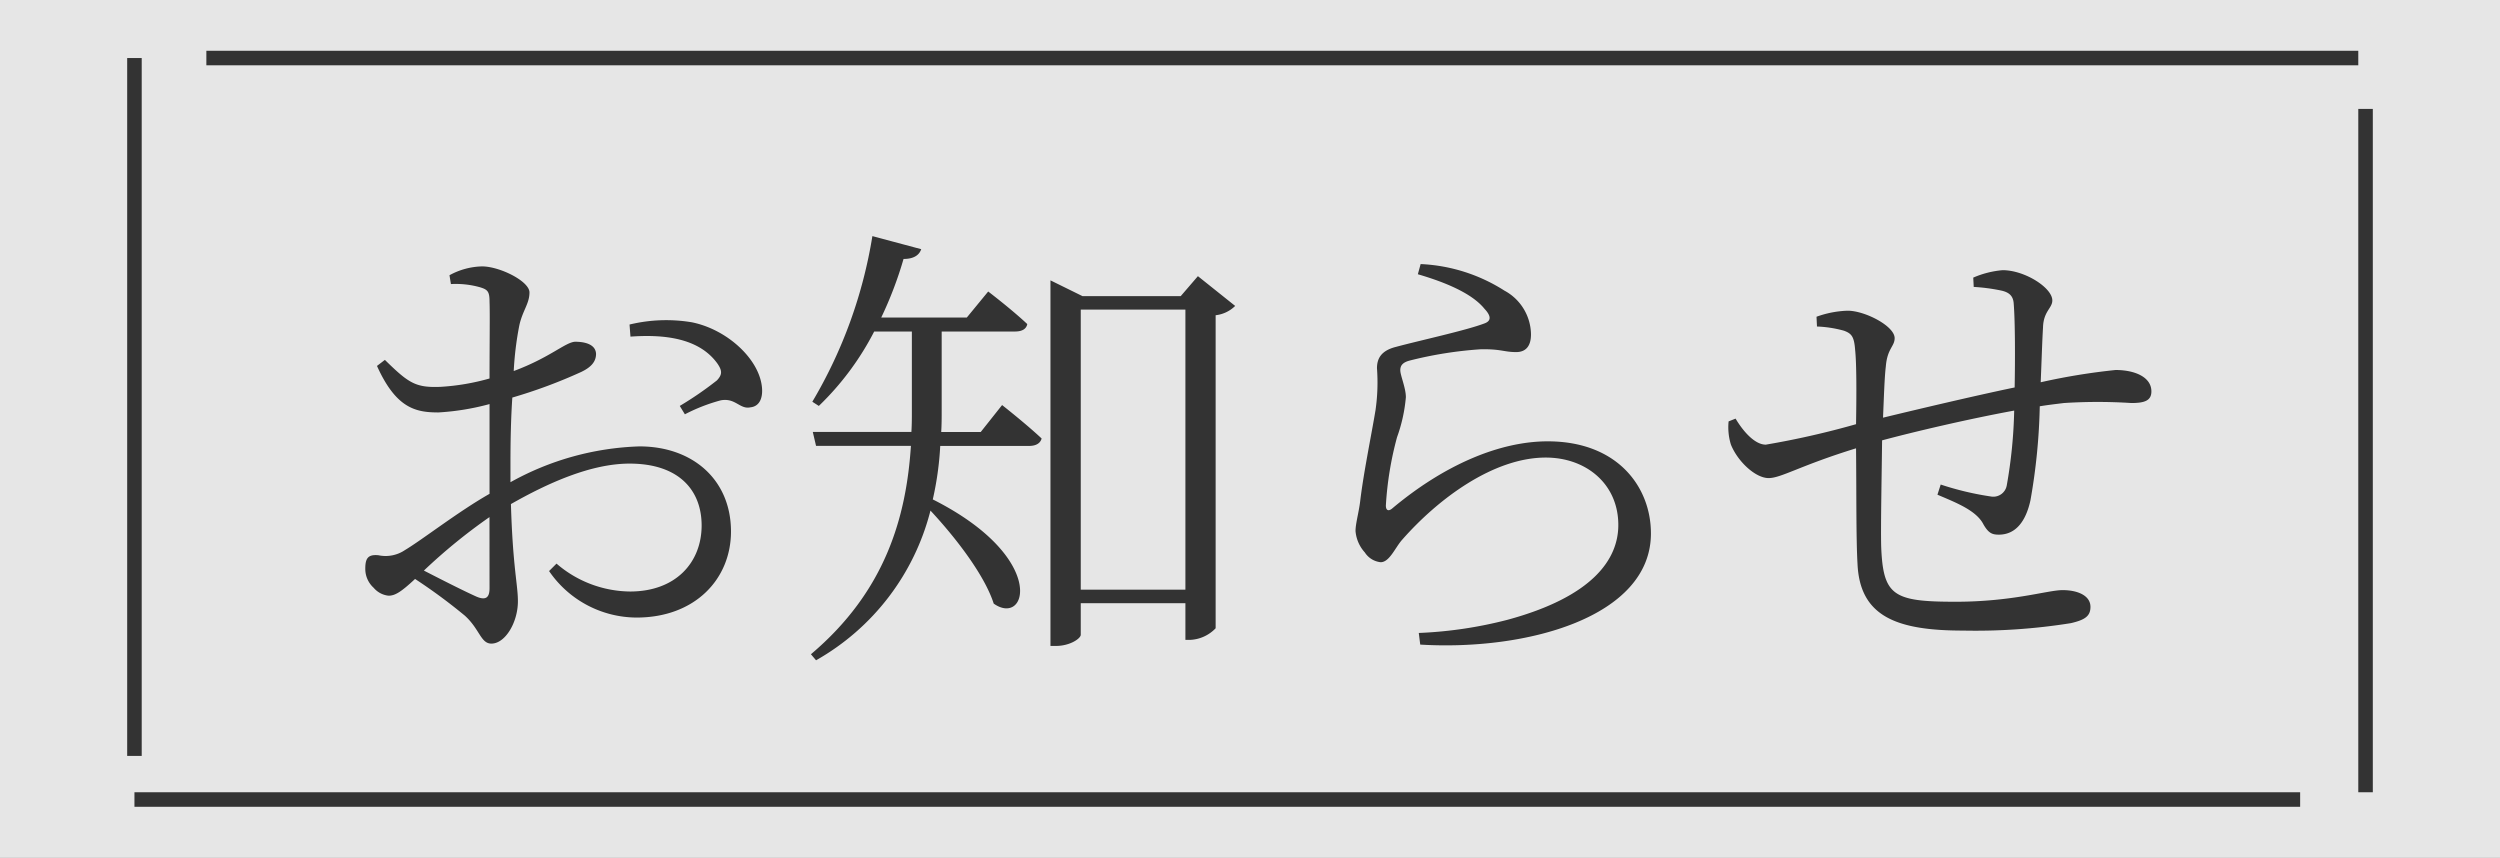 <svg xmlns="http://www.w3.org/2000/svg" width="172" height="59" viewBox="0 0 172 59">
  <rect x="0" y="0" width="172" height="59" fill="#808080" stroke="none"/>
  <g id="グループ_314" data-name="グループ 314" transform="translate(-874 -1488)">
    <g id="ttl" transform="translate(-6.95)">
      <rect id="長方形_78" data-name="長方形 78" width="172" height="59" transform="translate(880.95 1488)" fill="#fff" opacity="0.802"/>
      <path id="パス_652" data-name="パス 652" d="M-52.32-2.528c0,.608-.224.864-.9.576-.992-.448-2.432-1.184-3.616-1.792a38.369,38.369,0,0,1,4.512-3.68Zm1.44-8.672c0-1.472.032-3.008.128-4.448a35.057,35.057,0,0,0,4.736-1.76c.672-.32,1.024-.7,1.024-1.248-.032-.7-.864-.832-1.44-.832-.672.032-1.728,1.088-4.224,2.016a22.382,22.382,0,0,1,.384-3.136c.224-1.024.7-1.5.7-2.272s-2.048-1.792-3.264-1.792a4.881,4.881,0,0,0-2.24.608l.1.608a6.144,6.144,0,0,1,2.016.224c.512.16.64.288.64.992.032.768,0,2.912,0,5.28a15.617,15.617,0,0,1-3.392.576c-1.7.064-2.176-.256-3.808-1.856l-.544.416c1.312,2.912,2.656,3.2,4.224,3.2a17.089,17.089,0,0,0,3.52-.576v6.176c-2.144,1.216-4.64,3.168-5.824,3.872a2.374,2.374,0,0,1-1.824.352c-.7-.064-.9.192-.9.928a1.754,1.754,0,0,0,.576,1.312,1.553,1.553,0,0,0,1.024.544c.448,0,.864-.256,1.824-1.152A38.363,38.363,0,0,1-54.016-.64c1.024.928,1.088,1.92,1.824,1.92.96,0,1.824-1.472,1.824-2.912,0-1.152-.352-2.336-.48-6.688,2.528-1.44,5.5-2.784,8.16-2.784,3.424,0,4.96,1.856,4.96,4.256,0,2.528-1.76,4.544-4.928,4.544a7.853,7.853,0,0,1-5.056-1.92l-.512.512a7.326,7.326,0,0,0,6.016,3.2c4.032,0,6.5-2.656,6.5-5.92,0-3.552-2.624-5.856-6.3-5.856A19.447,19.447,0,0,0-50.88-9.824Zm8.256-8.64c2.24-.16,4.7.064,5.984,1.856.352.512.32.768-.032,1.152a23.8,23.8,0,0,1-2.56,1.76l.352.576a12.129,12.129,0,0,1,2.464-.96c1.024-.192,1.312.64,2.048.48.608-.064.832-.608.8-1.248-.1-2.016-2.4-4.128-4.864-4.608a10.73,10.73,0,0,0-4.256.16Zm24.1,6.56h-2.72c.032-.512.032-1.024.032-1.536v-5.376h5.056c.448,0,.768-.16.832-.512-1.088-1.024-2.688-2.24-2.688-2.24l-1.472,1.792h-5.888a26.291,26.291,0,0,0,1.536-4.032c.736,0,1.088-.288,1.216-.672l-3.36-.9A32.421,32.421,0,0,1-30.112-15.36l.448.288a19.416,19.416,0,0,0,3.808-5.12h2.592v5.408c0,.512,0,.992-.032,1.5H-30.08l.224.96h6.528c-.32,4.864-1.728,9.984-6.88,14.336l.352.416a16.5,16.5,0,0,0,7.872-10.3c1.728,1.856,3.712,4.416,4.352,6.4,2.3,1.632,3.744-3.168-4.192-7.168a21.631,21.631,0,0,0,.512-3.68H-15.2c.448,0,.768-.16.864-.512-1.056-.992-2.72-2.3-2.72-2.3Zm6.88,10.848V-21.7h7.2V-2.432ZM-3.584-24l-1.184,1.376H-11.52l-2.208-1.088V1.44h.384c.96,0,1.7-.512,1.7-.768V-1.5h7.2V1.024h.32a2.578,2.578,0,0,0,1.76-.8V-21.312a2.276,2.276,0,0,0,1.344-.64Zm19.712,2.24c.512.544.448.864-.032,1.024-1.28.48-4.384,1.152-6.048,1.6-1.024.256-1.312.8-1.312,1.472a13.317,13.317,0,0,1-.1,2.88c-.256,1.568-.832,4.352-1.056,6.272-.1.8-.32,1.536-.32,2.048A2.493,2.493,0,0,0,7.9-4.992a1.477,1.477,0,0,0,1.088.672c.608,0,.992-.992,1.472-1.536,2.5-2.848,6.3-5.664,9.888-5.664,2.752,0,4.992,1.792,4.992,4.64,0,2.336-1.728,4.928-7.648,6.528a28.9,28.9,0,0,1-6.08.9l.1.8C19.04,1.792,27.584-.544,27.584-6.3c0-3.2-2.3-6.336-7.1-6.336-3.328,0-7.136,1.632-10.688,4.608-.256.224-.448.16-.448-.192a22.919,22.919,0,0,1,.768-4.7,10.811,10.811,0,0,0,.608-2.752c0-.64-.384-1.5-.384-1.856,0-.32.16-.544.672-.672a27.2,27.2,0,0,1,4.832-.768c1.408-.032,1.632.192,2.464.192.672,0,1.024-.416,1.024-1.216A3.468,3.468,0,0,0,17.5-23.008a11.675,11.675,0,0,0-5.76-1.824l-.192.7C13.536-23.552,15.3-22.784,16.128-21.76Zm33.664-1.5a12.759,12.759,0,0,1,1.92.256c.544.128.8.384.832.9.1,1.28.1,3.808.064,5.76-2.912.608-6.944,1.568-9.056,2.08.064-1.472.1-2.752.192-3.52.1-1.248.608-1.376.608-1.952,0-.832-2.048-1.888-3.232-1.888a6.9,6.9,0,0,0-2.144.416l.032.672a8.061,8.061,0,0,1,1.856.288c.512.192.7.384.768,1.312.1.928.1,2.912.064,5.12a57.993,57.993,0,0,1-6.208,1.408c-.768,0-1.568-.928-2.08-1.792l-.48.192a4.044,4.044,0,0,0,.16,1.6c.48,1.184,1.7,2.3,2.592,2.3.864,0,2.176-.864,6.016-2.048.032,3.04,0,6.176.1,7.936C41.952-.608,44.448.384,49.056.384A41.4,41.4,0,0,0,56.48-.128c.96-.224,1.344-.48,1.344-1.12,0-.768-.864-1.152-1.92-1.152-1.024,0-3.424.8-7.36.8-4.32,0-4.992-.416-5.12-3.84-.032-1.472.032-4.48.064-7.264,2.272-.608,5.952-1.472,9.088-2.048A33.125,33.125,0,0,1,52.064-9.6a.939.939,0,0,1-1.024.768,20.4,20.4,0,0,1-3.52-.832l-.224.7c1.28.544,2.688,1.088,3.168,2.048.352.608.608.7,1.056.7,1.152,0,1.856-.9,2.176-2.368a41.473,41.473,0,0,0,.64-6.464c.608-.1,1.152-.16,1.664-.224a36.455,36.455,0,0,1,4.64,0c.9,0,1.376-.16,1.376-.8,0-.992-1.152-1.472-2.464-1.472A43.821,43.821,0,0,0,54.4-16.7c.064-1.5.1-2.784.16-3.776.032-1.12.64-1.312.64-1.856,0-.864-1.888-2.08-3.424-2.08a6.446,6.446,0,0,0-2.016.512Z" transform="translate(966.95 1531)" fill="#333"/>
    </g>
    <g id="グループ_147" data-name="グループ 147" transform="translate(883.698 1491.993)">
      <path id="線_19" data-name="線 19" d="M.5,48.014h-1V0h1Z" transform="translate(-0.448)" fill="#333"/>
      <path id="線_21" data-name="線 21" d="M148.052.5H0v-1H148.052Z" transform="translate(4.5)" fill="#333"/>
      <path id="線_22" data-name="線 22" d="M149,.5H0v-1H149Z" transform="translate(-0.448 51.014)" fill="#333"/>
      <path id="線_20" data-name="線 20" d="M.5,47.014h-1V0h1Z" transform="translate(153.052 3.5)" fill="#333"/>
    </g>
  </g>
</svg>
